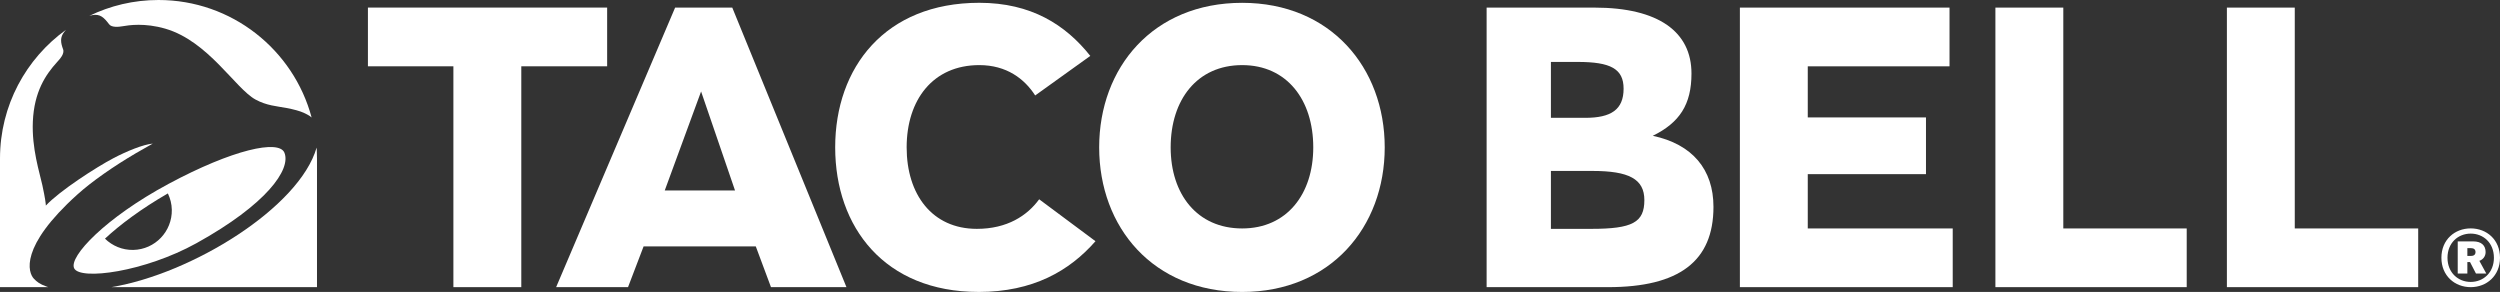 <svg xmlns="http://www.w3.org/2000/svg" id="b" data-name="Capa 2" viewBox="0 0 920.78 107.53"><rect x="0" y="0" width="920.78" height="107.53" fill="#333333" stroke="none"/><defs><style>      .e {        fill: #fff;      }    </style></defs><g id="c" data-name="Layer 1"><g id="d" data-name="HORIZONTAL NEGRO"><g><polygon class="e" points="166.99 105.76 192 105.76 192 24.42 223.62 24.42 223.62 2.79 135.51 2.79 135.51 24.42 166.99 24.42 166.99 105.76"></polygon><path class="e" d="M231.31,105.76l5.73-15h41.33s5.59,15,5.59,15h27.8S269.7,2.79,269.7,2.79h-21.04s-43.83,102.97-43.83,102.97h26.48ZM258.22,33.69l12.5,36.47h-25.89s13.39-36.47,13.39-36.47Z"></path><path class="e" d="M360.39,107.53c20.15,0,33.54-7.8,43.09-18.69l-20.74-15.44c-4.41,6.03-11.76,10.89-22.95,10.89-16.47,0-25.86-12.66-25.86-30.01,0-17.5,9.68-30.3,26.75-30.3,10,0,16.62,5,20.59,11.18l20.3-14.57c-9.12-11.47-21.77-19.56-40.89-19.56-34.69,0-53.07,23.82-53.07,53.24,0,29.42,18.24,53.25,52.77,53.25Z"></path><path class="e" d="M457.5,107.53c32.5,0,52.51-23.83,52.51-53.25,0-29.42-20.01-53.24-52.51-53.24-32.8,0-52.66,23.82-52.66,53.24,0,29.42,19.86,53.25,52.66,53.25ZM457.5,23.98c16.47,0,26.19,12.79,26.19,30.3,0,17.21-9.71,29.86-26.19,29.86-16.62,0-26.33-12.65-26.33-29.86,0-17.5,9.71-30.3,26.33-30.3Z"></path><path class="e" d="M608.73,50.02c9.86-4.85,14.26-11.47,14.26-22.95,0-15.3-12.06-24.27-35.74-24.27h-39.71s0,102.96,0,102.96h44.72c26.18,0,38.83-9.55,38.83-29.56,0-13.82-7.79-23.09-22.35-26.18ZM571.22,22.81h9.86c12.06,0,16.91,2.5,16.91,9.85,0,7.79-4.71,10.74-14.12,10.74h-12.65s0-20.59,0-20.59ZM586.08,84.29h-14.86s0-21.33,0-21.33h15.3c13.39,0,19.12,2.95,19.12,10.74,0,8.24-4.42,10.59-19.56,10.59Z"></path><polygon class="e" points="665.82 64.14 709.36 64.14 709.36 43.25 665.82 43.25 665.82 24.43 718.03 24.43 718.03 2.8 640.82 2.8 640.82 105.76 719.21 105.76 719.21 84.14 665.82 84.14 665.82 64.14"></polygon><polygon class="e" points="759.94 2.8 734.93 2.8 734.93 105.76 805.39 105.76 805.39 84.14 759.94 84.14 759.94 2.8"></polygon><polygon class="e" points="845.19 2.8 820.19 2.8 820.19 105.76 890.65 105.76 890.65 84.14 845.19 84.14 845.19 2.8"></polygon><path class="e" d="M908.76,91.39h1.31c1.11,0,1.69.52,1.69,1.45,0,.93-.61,1.43-1.69,1.43h-1.31s0-2.88,0-2.88ZM915.48,92.84c0-2.5-1.63-3.93-4.54-3.93h-5.73s0,11.84,0,11.84h3.55v-4.22s.99,0,.99,0l2.18,4.22h3.81s-2.56-4.68-2.56-4.68c1.43-.52,2.3-1.72,2.3-3.23M909.99,103.84c-4.62,0-8.55-3.4-8.55-8.9,0-5.53,3.93-8.9,8.55-8.9,4.62,0,8.55,3.37,8.55,8.9,0,5.5-3.93,8.9-8.55,8.9M909.99,84.12c-5.85,0-10.79,4.13-10.79,10.82,0,6.66,4.94,10.82,10.79,10.82,5.85,0,10.79-4.16,10.79-10.82,0-6.69-4.94-10.82-10.79-10.82"></path></g><g><path class="e" d="M12.52,102.69c1.08,1.1,2.04,1.92,4.65,2.86.05.01.63.21.63.21H0s0-47.32,0-47.32c0-.02,0-.04,0-.06C0,38.85,9.59,21.56,24.32,10.96h0s-.67.8-.67.8c-1.56,1.99-1.36,3.88-.41,6.4.61,1.7-1.25,3.63-2.23,4.72-4.24,4.66-8.43,10.94-8.91,21.85-.44,9.97,2.49,18.81,3.5,23.48,1.06,4.93,1.23,6.55,1.29,7.51,4.97-5.36,18.48-14.1,24.91-17.47,4.99-2.62,11-5.06,14.47-5.36-1.16.66-3.59,2-6.12,3.48-8.23,4.83-16.27,10.41-21.7,15.31-21.34,19.24-18.15,28.75-15.93,31.02"></path><path class="e" d="M104.76,56.25c-1.99-4.92-19.01-1.23-42.71,11.49-23.15,12.43-36.79,26.79-34.74,31.07,2.17,4.53,25.94,1.34,45.03-9.23,25.88-14.32,34.9-27.2,32.42-33.32ZM49.09,92.05c-4.04.08-7.74-1.52-10.43-4.15,5.52-5.14,13.41-11.04,23.17-16.66.87,1.83,1.41,3.85,1.45,6.01.15,8.01-6.19,14.63-14.19,14.8Z"></path><path class="e" d="M32.86,5.86h0C40.57,2.11,49.22,0,58.37,0c27.01,0,49.74,18.35,56.4,43.27-.02-.02-.86-.83-2.95-1.75-1.43-.63-3.51-1.22-6.33-1.75-3.61-.68-7.3-.87-11.39-3.11-7.44-4.07-17.35-21.49-33.22-26.1-7.59-2.2-13.42-1.3-15.82-.88-1.29.23-3.93.5-4.85-.72-1.88-2.47-3.3-3.93-6.22-3.39-.38.07-1.11.28-1.11.28"></path><path class="e" d="M41.01,105.76h75.74s0-47.38,0-47.38c0-2.6-.14-4.02-.14-4.02-6.3,21.99-45.8,46.45-75.6,51.4Z"></path></g></g></g></svg>